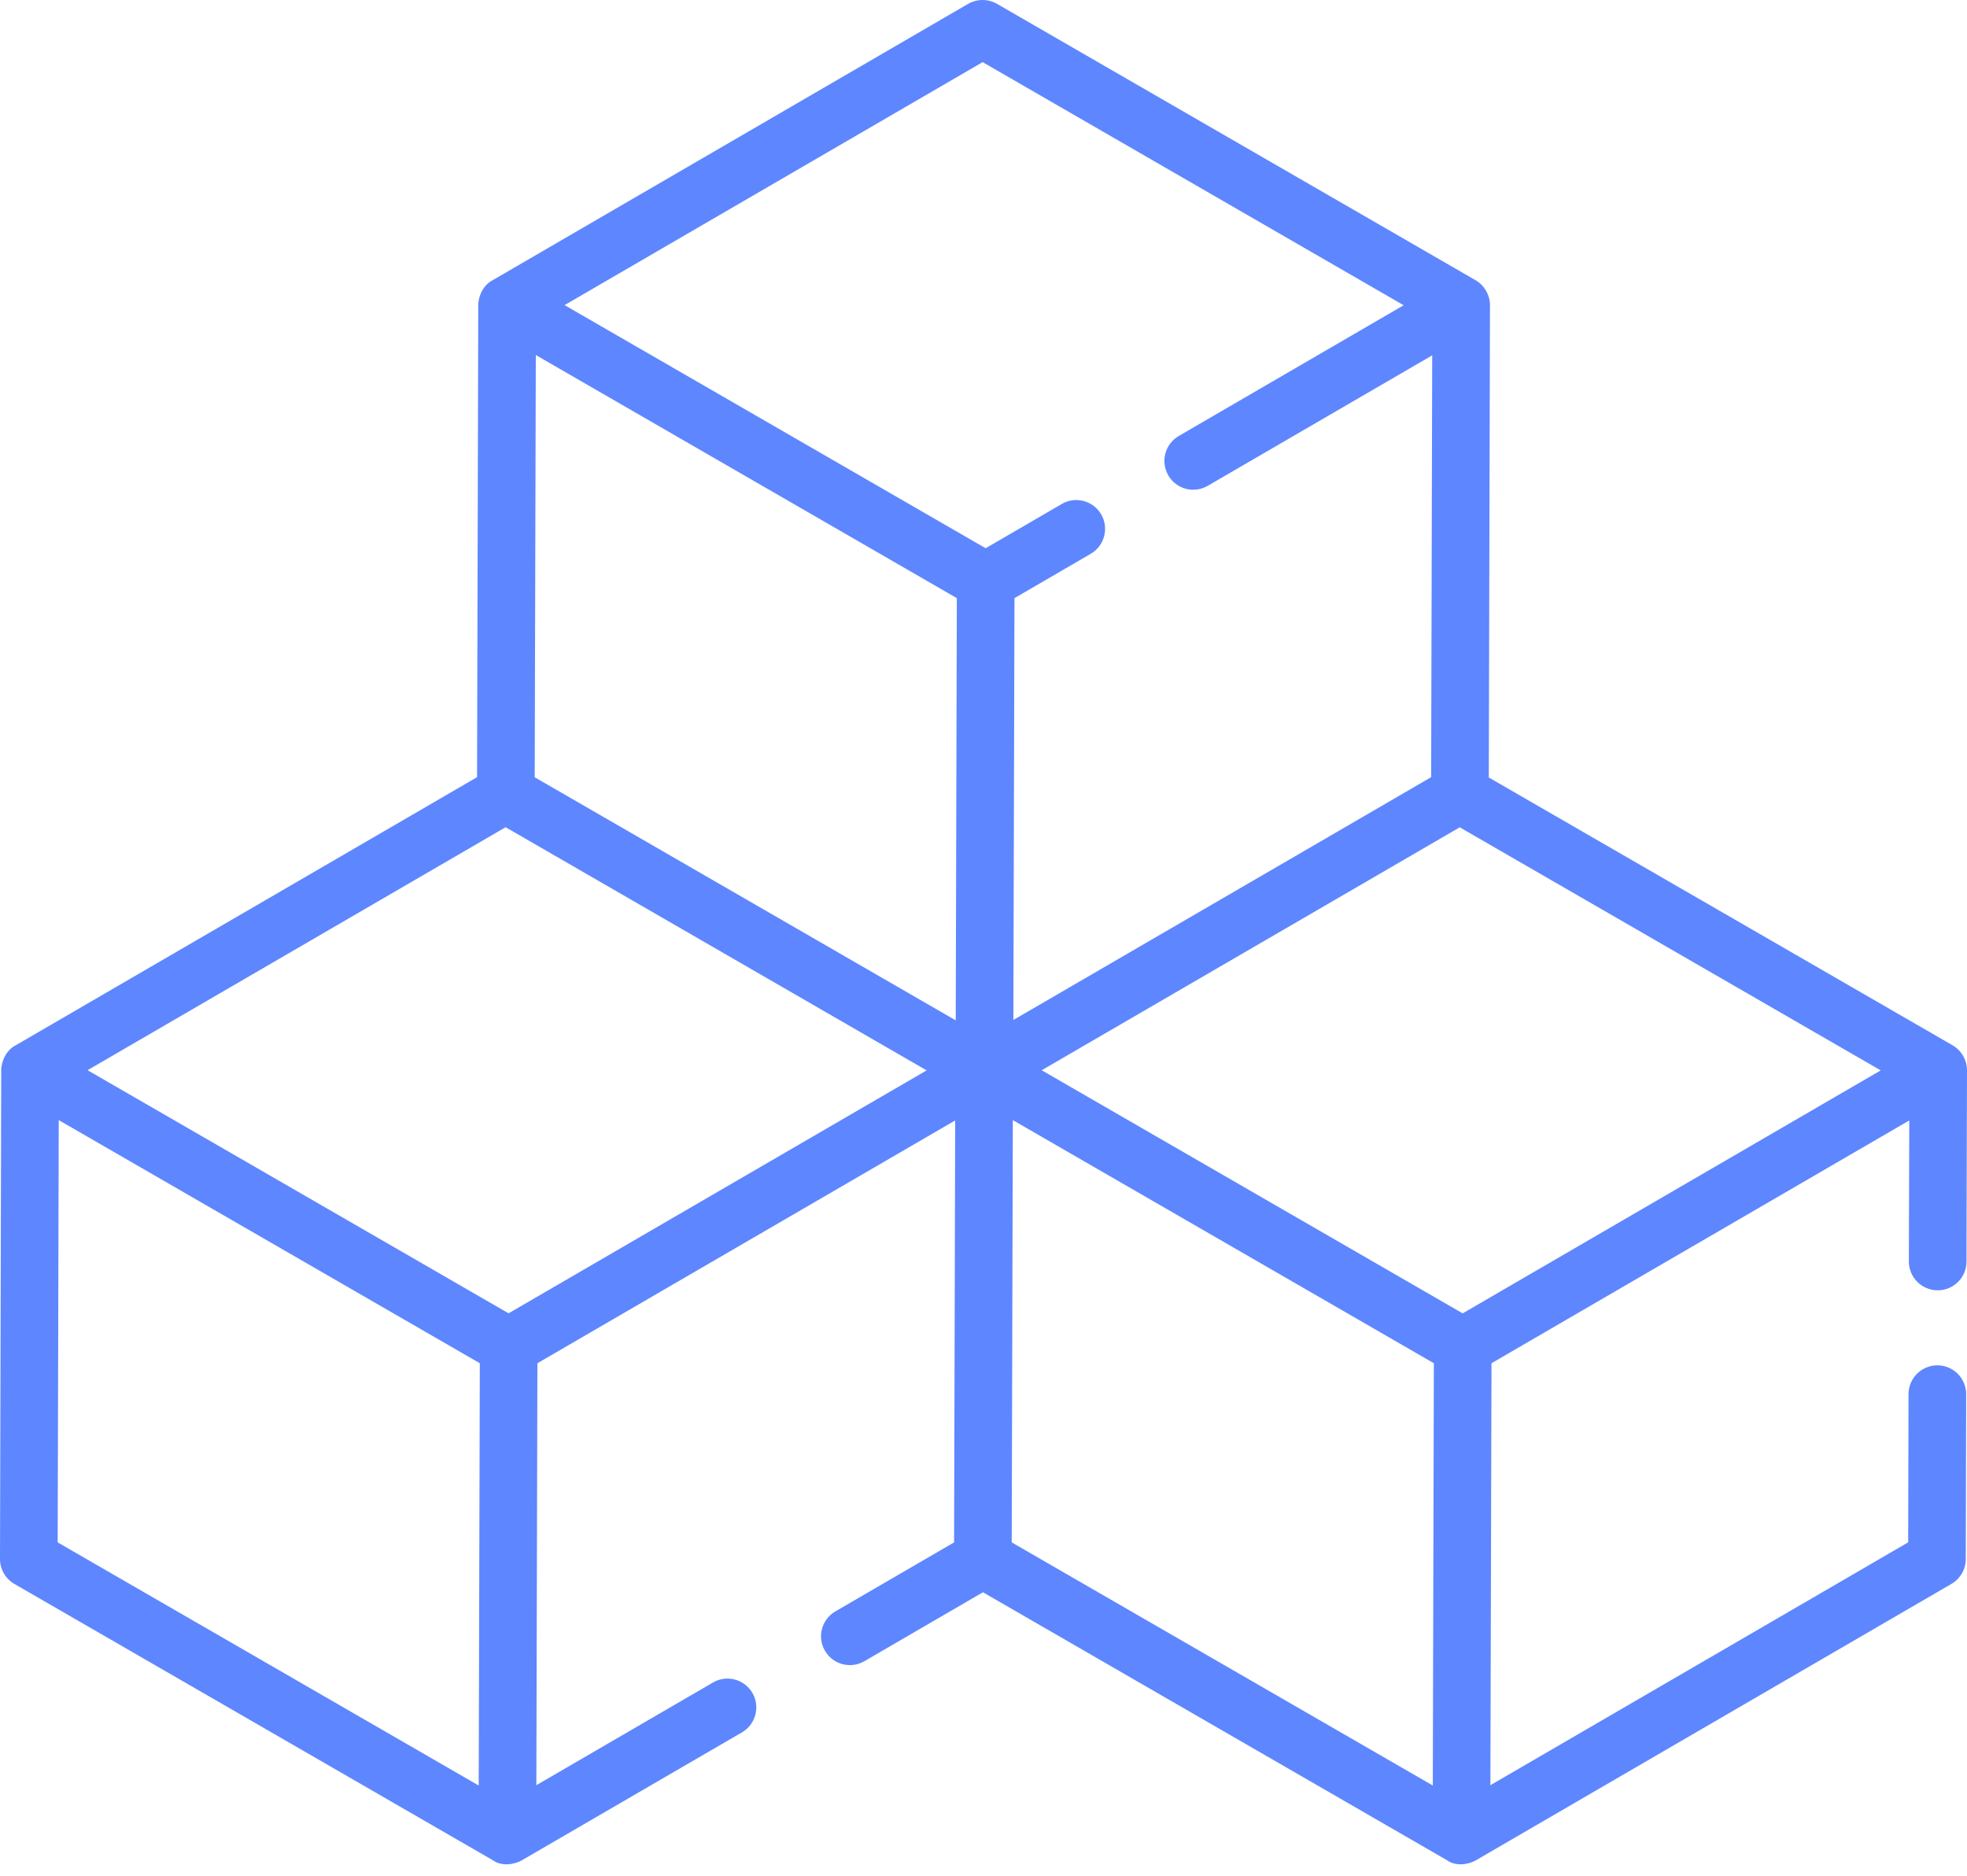 <?xml version="1.0" encoding="UTF-8"?> <svg xmlns="http://www.w3.org/2000/svg" width="43" height="41" viewBox="0 0 43 41" fill="none"><path d="M43 23.393C43 23.172 42.877 22.959 42.685 22.848L32.546 16.994L32.572 6.672C32.572 6.45 32.45 6.236 32.257 6.125L21.795 0.084C21.599 -0.028 21.358 -0.028 21.163 0.085L10.771 6.124C10.577 6.222 10.456 6.457 10.455 6.669L10.429 16.987L0.343 22.848C0.149 22.945 0.028 23.181 0.027 23.392L2.66811e-06 34.074C-0.001 34.3 0.12 34.508 0.315 34.621L10.777 40.662C10.95 40.791 11.23 40.765 11.409 40.661L16.22 37.865C16.521 37.69 16.623 37.304 16.448 37.003C16.273 36.703 15.887 36.6 15.587 36.775L11.725 39.02L11.748 29.797L20.881 24.49L20.857 33.713L18.262 35.221C17.961 35.396 17.859 35.781 18.034 36.082C18.209 36.383 18.594 36.485 18.895 36.31L21.488 34.803L31.634 40.661C31.806 40.791 32.087 40.765 32.265 40.661L42.66 34.62C42.853 34.508 42.972 34.301 42.973 34.077L42.982 30.475C42.983 30.127 42.702 29.844 42.354 29.843C42.353 29.843 42.353 29.843 42.352 29.843C42.005 29.843 41.723 30.124 41.722 30.471L41.714 33.712L32.581 39.02L32.605 29.797L41.738 24.49L41.729 27.572C41.729 27.92 42.01 28.202 42.358 28.203H42.359C42.707 28.203 42.989 27.923 42.989 27.575L43 23.396C43 23.395 43 23.394 43 23.393ZM20.917 13.074L20.893 22.303L11.689 16.989L11.713 7.76L20.917 13.074ZM11.053 18.081L20.257 23.396L11.118 28.706L1.914 23.392L11.053 18.081ZM22.141 24.483L31.345 29.797L31.322 39.027L22.117 33.713L22.141 24.483ZM31.975 28.707L22.772 23.393L31.911 18.083L41.114 23.396L31.975 28.707ZM21.481 1.358L30.685 6.672L25.768 9.53C25.467 9.705 25.365 10.09 25.54 10.391C25.714 10.692 26.1 10.794 26.401 10.619L31.309 7.767L31.286 16.987L22.153 22.294L22.177 13.074L23.845 12.104C24.145 11.93 24.247 11.544 24.073 11.243C23.898 10.943 23.512 10.84 23.212 11.015L21.547 11.983L12.342 6.669L21.481 1.358ZM1.284 24.483L10.489 29.797L10.465 39.027L1.261 33.713L1.284 24.483Z" fill="#5E86FF"></path></svg> 